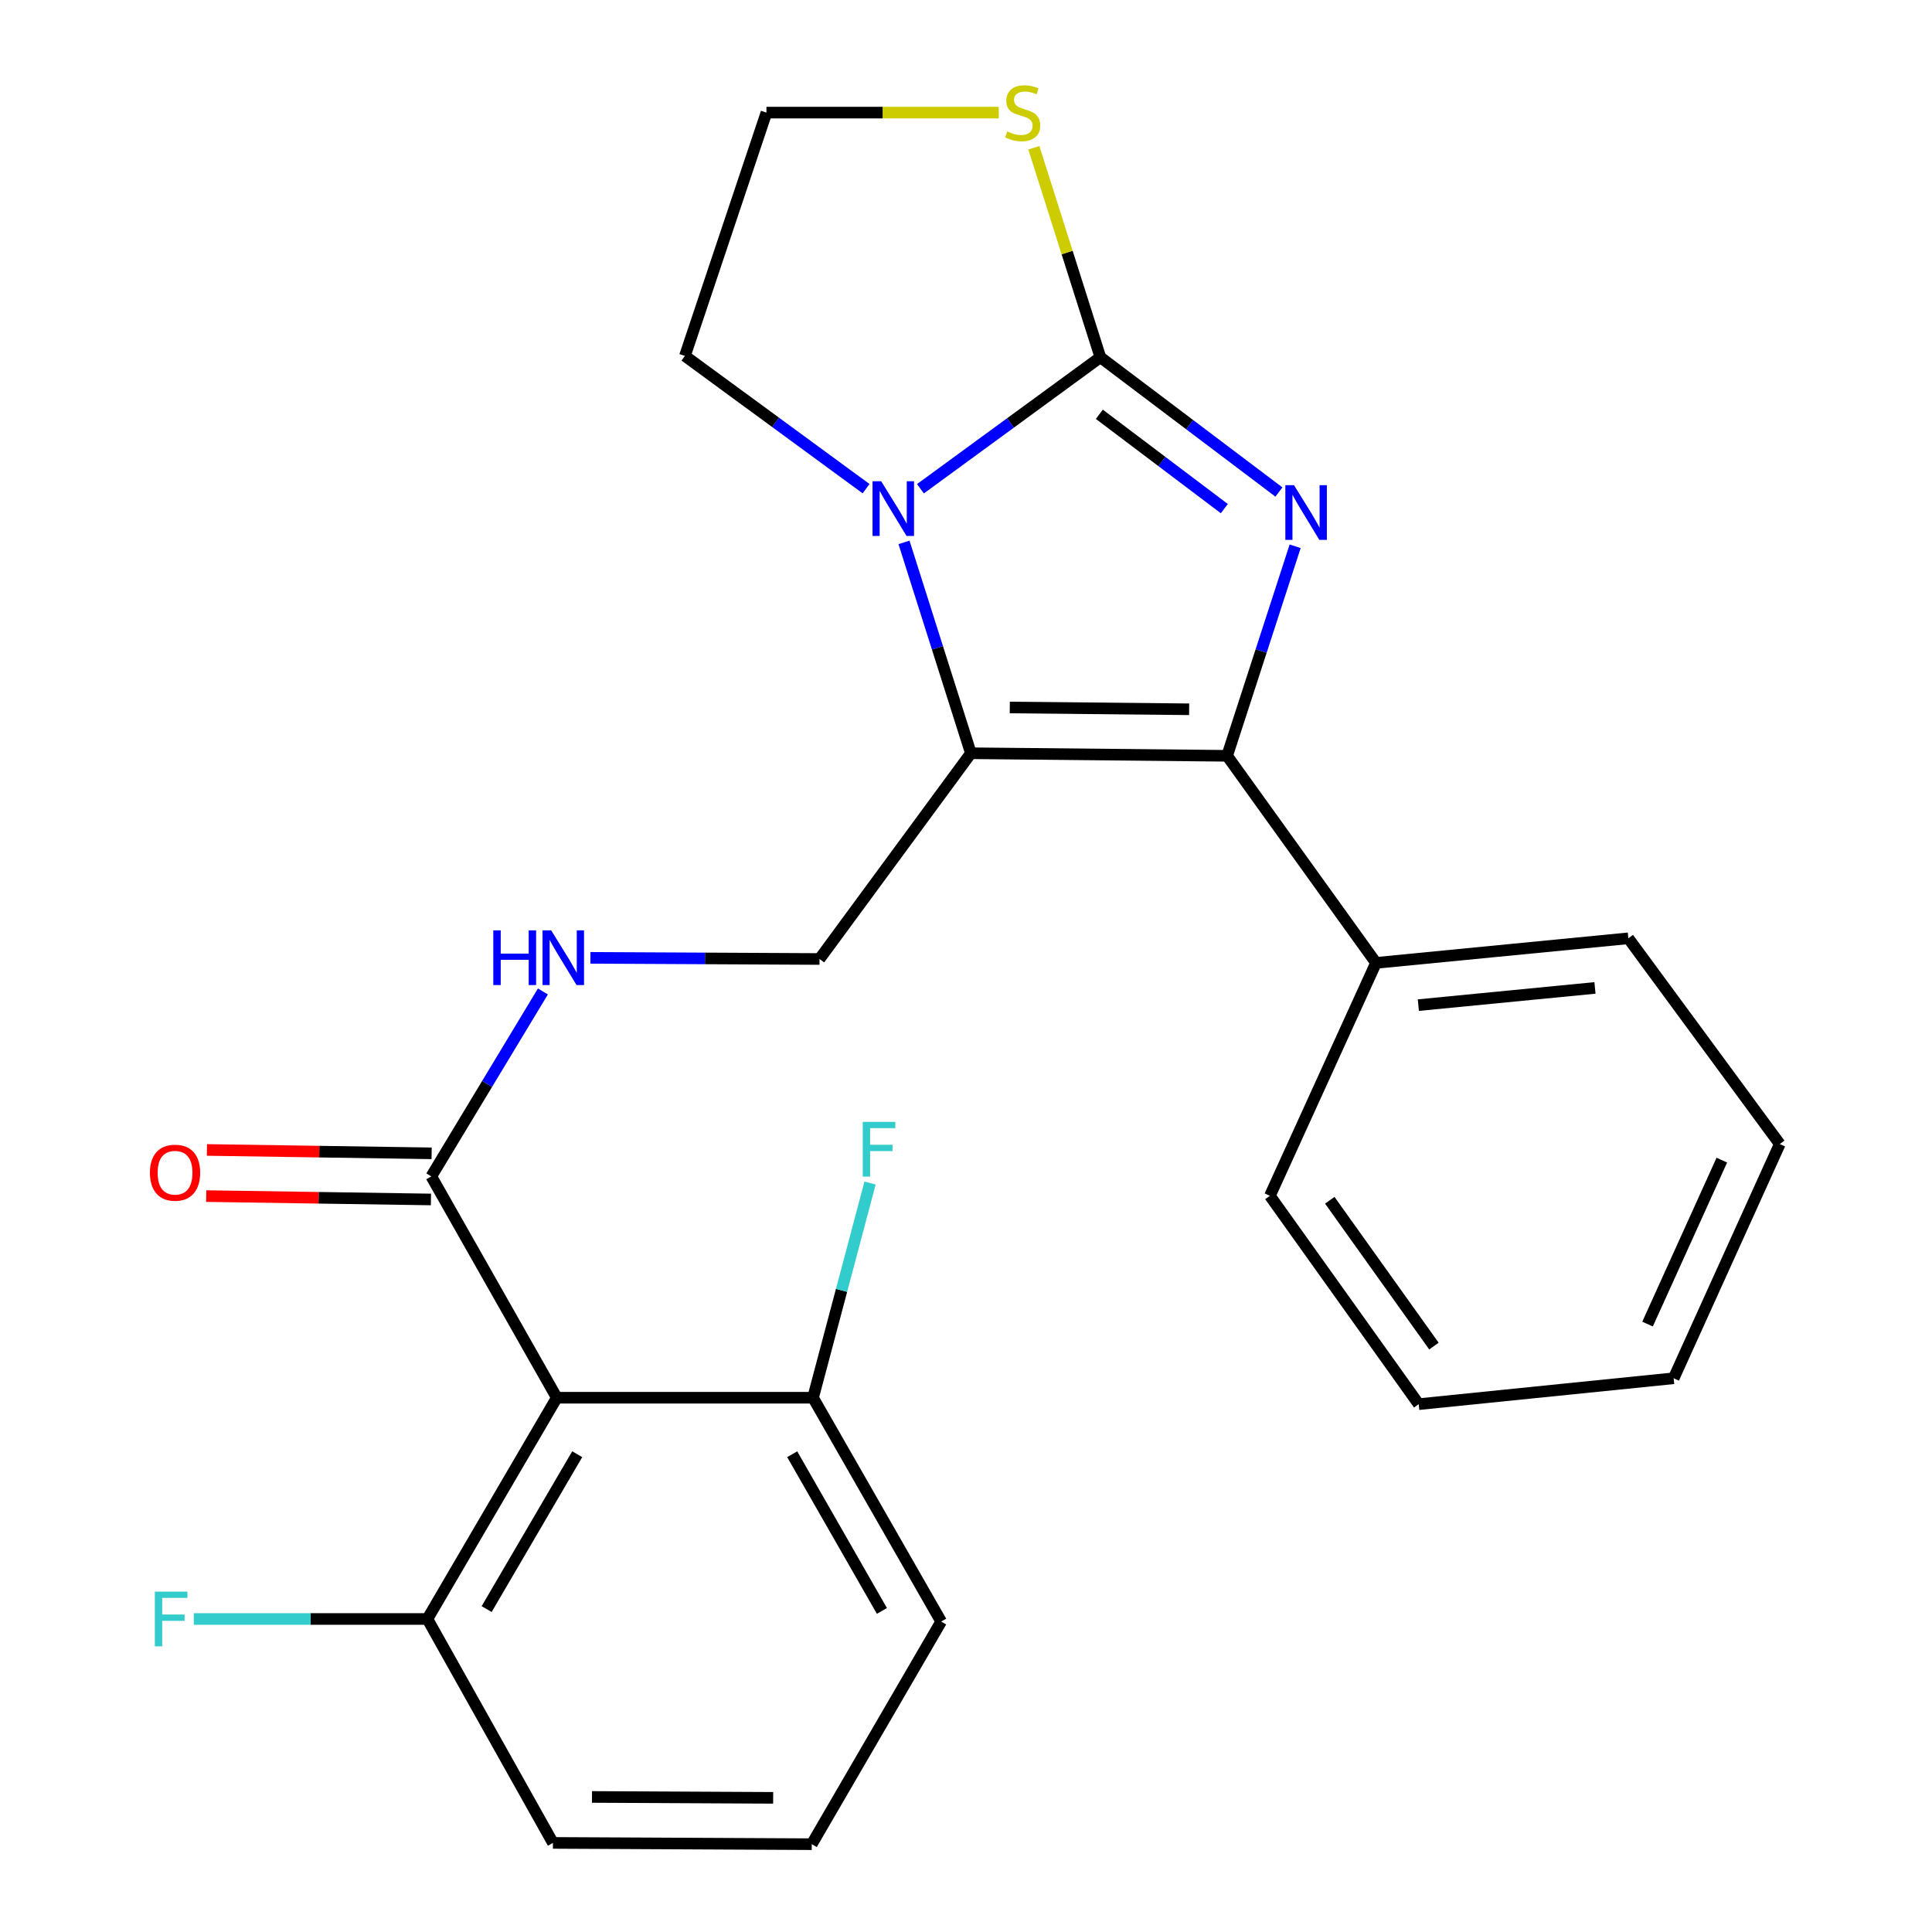 <?xml version='1.0' encoding='iso-8859-1'?>
<svg version='1.1' baseProfile='full'
              xmlns='http://www.w3.org/2000/svg'
                      xmlns:rdkit='http://www.rdkit.org/xml'
                      xmlns:xlink='http://www.w3.org/1999/xlink'
                  xml:space='preserve'
width='1000px' height='1000px' viewBox='0 0 1000 1000'>
<!-- END OF HEADER -->
<rect style='opacity:1.0;fill:#FFFFFF;stroke:none' width='1000' height='1000' x='0' y='0'> </rect>
<path class='bond-0' d='M 661.961,254.664 L 615.753,219.787' style='fill:none;fill-rule:evenodd;stroke:#0000FF;stroke-width:6px;stroke-linecap:butt;stroke-linejoin:miter;stroke-opacity:1' />
<path class='bond-0' d='M 615.753,219.787 L 569.544,184.911' style='fill:none;fill-rule:evenodd;stroke:#000000;stroke-width:6px;stroke-linecap:butt;stroke-linejoin:miter;stroke-opacity:1' />
<path class='bond-0' d='M 633.709,263.266 L 601.363,238.852' style='fill:none;fill-rule:evenodd;stroke:#0000FF;stroke-width:6px;stroke-linecap:butt;stroke-linejoin:miter;stroke-opacity:1' />
<path class='bond-0' d='M 601.363,238.852 L 569.017,214.439' style='fill:none;fill-rule:evenodd;stroke:#000000;stroke-width:6px;stroke-linecap:butt;stroke-linejoin:miter;stroke-opacity:1' />
<path class='bond-2' d='M 670.364,282.757 L 652.758,336.982' style='fill:none;fill-rule:evenodd;stroke:#0000FF;stroke-width:6px;stroke-linecap:butt;stroke-linejoin:miter;stroke-opacity:1' />
<path class='bond-2' d='M 652.758,336.982 L 635.151,391.207' style='fill:none;fill-rule:evenodd;stroke:#000000;stroke-width:6px;stroke-linecap:butt;stroke-linejoin:miter;stroke-opacity:1' />
<path class='bond-3' d='M 569.544,184.911 L 522.983,218.946' style='fill:none;fill-rule:evenodd;stroke:#000000;stroke-width:6px;stroke-linecap:butt;stroke-linejoin:miter;stroke-opacity:1' />
<path class='bond-3' d='M 522.983,218.946 L 476.421,252.98' style='fill:none;fill-rule:evenodd;stroke:#0000FF;stroke-width:6px;stroke-linecap:butt;stroke-linejoin:miter;stroke-opacity:1' />
<path class='bond-7' d='M 569.544,184.911 L 552.336,130.7' style='fill:none;fill-rule:evenodd;stroke:#000000;stroke-width:6px;stroke-linecap:butt;stroke-linejoin:miter;stroke-opacity:1' />
<path class='bond-7' d='M 552.336,130.7 L 535.127,76.49' style='fill:none;fill-rule:evenodd;stroke:#CCCC00;stroke-width:6px;stroke-linecap:butt;stroke-linejoin:miter;stroke-opacity:1' />
<path class='bond-1' d='M 502.531,389.88 L 635.151,391.207' style='fill:none;fill-rule:evenodd;stroke:#000000;stroke-width:6px;stroke-linecap:butt;stroke-linejoin:miter;stroke-opacity:1' />
<path class='bond-1' d='M 522.663,366.194 L 615.497,367.123' style='fill:none;fill-rule:evenodd;stroke:#000000;stroke-width:6px;stroke-linecap:butt;stroke-linejoin:miter;stroke-opacity:1' />
<path class='bond-6' d='M 502.531,389.88 L 424.185,496.372' style='fill:none;fill-rule:evenodd;stroke:#000000;stroke-width:6px;stroke-linecap:butt;stroke-linejoin:miter;stroke-opacity:1' />
<path class='bond-25' d='M 502.531,389.88 L 485.219,335.309' style='fill:none;fill-rule:evenodd;stroke:#000000;stroke-width:6px;stroke-linecap:butt;stroke-linejoin:miter;stroke-opacity:1' />
<path class='bond-25' d='M 485.219,335.309 L 467.908,280.738' style='fill:none;fill-rule:evenodd;stroke:#0000FF;stroke-width:6px;stroke-linecap:butt;stroke-linejoin:miter;stroke-opacity:1' />
<path class='bond-9' d='M 635.151,391.207 L 712.224,498.389' style='fill:none;fill-rule:evenodd;stroke:#000000;stroke-width:6px;stroke-linecap:butt;stroke-linejoin:miter;stroke-opacity:1' />
<path class='bond-13' d='M 448.28,252.936 L 401.398,218.579' style='fill:none;fill-rule:evenodd;stroke:#0000FF;stroke-width:6px;stroke-linecap:butt;stroke-linejoin:miter;stroke-opacity:1' />
<path class='bond-13' d='M 401.398,218.579 L 354.517,184.221' style='fill:none;fill-rule:evenodd;stroke:#000000;stroke-width:6px;stroke-linecap:butt;stroke-linejoin:miter;stroke-opacity:1' />
<path class='bond-4' d='M 288.193,723.461 L 223.237,608.901' style='fill:none;fill-rule:evenodd;stroke:#000000;stroke-width:6px;stroke-linecap:butt;stroke-linejoin:miter;stroke-opacity:1' />
<path class='bond-10' d='M 288.193,723.461 L 221.22,837.982' style='fill:none;fill-rule:evenodd;stroke:#000000;stroke-width:6px;stroke-linecap:butt;stroke-linejoin:miter;stroke-opacity:1' />
<path class='bond-10' d='M 298.766,752.698 L 251.885,832.862' style='fill:none;fill-rule:evenodd;stroke:#000000;stroke-width:6px;stroke-linecap:butt;stroke-linejoin:miter;stroke-opacity:1' />
<path class='bond-11' d='M 288.193,723.461 L 420.827,723.461' style='fill:none;fill-rule:evenodd;stroke:#000000;stroke-width:6px;stroke-linecap:butt;stroke-linejoin:miter;stroke-opacity:1' />
<path class='bond-5' d='M 223.237,608.901 L 252.123,561.037' style='fill:none;fill-rule:evenodd;stroke:#000000;stroke-width:6px;stroke-linecap:butt;stroke-linejoin:miter;stroke-opacity:1' />
<path class='bond-5' d='M 252.123,561.037 L 281.01,513.173' style='fill:none;fill-rule:evenodd;stroke:#0000FF;stroke-width:6px;stroke-linecap:butt;stroke-linejoin:miter;stroke-opacity:1' />
<path class='bond-12' d='M 223.416,596.96 L 165.257,596.087' style='fill:none;fill-rule:evenodd;stroke:#000000;stroke-width:6px;stroke-linecap:butt;stroke-linejoin:miter;stroke-opacity:1' />
<path class='bond-12' d='M 165.257,596.087 L 107.098,595.214' style='fill:none;fill-rule:evenodd;stroke:#FF0000;stroke-width:6px;stroke-linecap:butt;stroke-linejoin:miter;stroke-opacity:1' />
<path class='bond-12' d='M 223.057,620.843 L 164.899,619.97' style='fill:none;fill-rule:evenodd;stroke:#000000;stroke-width:6px;stroke-linecap:butt;stroke-linejoin:miter;stroke-opacity:1' />
<path class='bond-12' d='M 164.899,619.97 L 106.74,619.097' style='fill:none;fill-rule:evenodd;stroke:#FF0000;stroke-width:6px;stroke-linecap:butt;stroke-linejoin:miter;stroke-opacity:1' />
<path class='bond-8' d='M 424.185,496.372 L 364.896,496.075' style='fill:none;fill-rule:evenodd;stroke:#000000;stroke-width:6px;stroke-linecap:butt;stroke-linejoin:miter;stroke-opacity:1' />
<path class='bond-8' d='M 364.896,496.075 L 305.607,495.778' style='fill:none;fill-rule:evenodd;stroke:#0000FF;stroke-width:6px;stroke-linecap:butt;stroke-linejoin:miter;stroke-opacity:1' />
<path class='bond-14' d='M 516.954,58.288 L 456.835,58.288' style='fill:none;fill-rule:evenodd;stroke:#CCCC00;stroke-width:6px;stroke-linecap:butt;stroke-linejoin:miter;stroke-opacity:1' />
<path class='bond-14' d='M 456.835,58.288 L 396.716,58.288' style='fill:none;fill-rule:evenodd;stroke:#000000;stroke-width:6px;stroke-linecap:butt;stroke-linejoin:miter;stroke-opacity:1' />
<path class='bond-20' d='M 712.224,498.389 L 842.827,485.663' style='fill:none;fill-rule:evenodd;stroke:#000000;stroke-width:6px;stroke-linecap:butt;stroke-linejoin:miter;stroke-opacity:1' />
<path class='bond-20' d='M 734.131,520.253 L 825.553,511.345' style='fill:none;fill-rule:evenodd;stroke:#000000;stroke-width:6px;stroke-linecap:butt;stroke-linejoin:miter;stroke-opacity:1' />
<path class='bond-21' d='M 712.224,498.389 L 657.299,618.96' style='fill:none;fill-rule:evenodd;stroke:#000000;stroke-width:6px;stroke-linecap:butt;stroke-linejoin:miter;stroke-opacity:1' />
<path class='bond-15' d='M 221.22,837.982 L 160.764,837.982' style='fill:none;fill-rule:evenodd;stroke:#000000;stroke-width:6px;stroke-linecap:butt;stroke-linejoin:miter;stroke-opacity:1' />
<path class='bond-15' d='M 160.764,837.982 L 100.309,837.982' style='fill:none;fill-rule:evenodd;stroke:#33CCCC;stroke-width:6px;stroke-linecap:butt;stroke-linejoin:miter;stroke-opacity:1' />
<path class='bond-19' d='M 221.22,837.982 L 286.203,953.882' style='fill:none;fill-rule:evenodd;stroke:#000000;stroke-width:6px;stroke-linecap:butt;stroke-linejoin:miter;stroke-opacity:1' />
<path class='bond-16' d='M 420.827,723.461 L 435.584,667.898' style='fill:none;fill-rule:evenodd;stroke:#000000;stroke-width:6px;stroke-linecap:butt;stroke-linejoin:miter;stroke-opacity:1' />
<path class='bond-16' d='M 435.584,667.898 L 450.34,612.335' style='fill:none;fill-rule:evenodd;stroke:#33CCCC;stroke-width:6px;stroke-linecap:butt;stroke-linejoin:miter;stroke-opacity:1' />
<path class='bond-18' d='M 420.827,723.461 L 487.151,839.322' style='fill:none;fill-rule:evenodd;stroke:#000000;stroke-width:6px;stroke-linecap:butt;stroke-linejoin:miter;stroke-opacity:1' />
<path class='bond-18' d='M 410.046,752.707 L 456.472,833.809' style='fill:none;fill-rule:evenodd;stroke:#000000;stroke-width:6px;stroke-linecap:butt;stroke-linejoin:miter;stroke-opacity:1' />
<path class='bond-26' d='M 354.517,184.221 L 396.716,58.288' style='fill:none;fill-rule:evenodd;stroke:#000000;stroke-width:6px;stroke-linecap:butt;stroke-linejoin:miter;stroke-opacity:1' />
<path class='bond-17' d='M 420.164,954.545 L 487.151,839.322' style='fill:none;fill-rule:evenodd;stroke:#000000;stroke-width:6px;stroke-linecap:butt;stroke-linejoin:miter;stroke-opacity:1' />
<path class='bond-28' d='M 420.164,954.545 L 286.203,953.882' style='fill:none;fill-rule:evenodd;stroke:#000000;stroke-width:6px;stroke-linecap:butt;stroke-linejoin:miter;stroke-opacity:1' />
<path class='bond-28' d='M 400.188,930.56 L 306.415,930.096' style='fill:none;fill-rule:evenodd;stroke:#000000;stroke-width:6px;stroke-linecap:butt;stroke-linejoin:miter;stroke-opacity:1' />
<path class='bond-23' d='M 842.827,485.663 L 921.213,592.155' style='fill:none;fill-rule:evenodd;stroke:#000000;stroke-width:6px;stroke-linecap:butt;stroke-linejoin:miter;stroke-opacity:1' />
<path class='bond-22' d='M 657.299,618.96 L 734.318,726.792' style='fill:none;fill-rule:evenodd;stroke:#000000;stroke-width:6px;stroke-linecap:butt;stroke-linejoin:miter;stroke-opacity:1' />
<path class='bond-22' d='M 688.289,621.252 L 742.202,696.734' style='fill:none;fill-rule:evenodd;stroke:#000000;stroke-width:6px;stroke-linecap:butt;stroke-linejoin:miter;stroke-opacity:1' />
<path class='bond-24' d='M 734.318,726.792 L 866.288,713.389' style='fill:none;fill-rule:evenodd;stroke:#000000;stroke-width:6px;stroke-linecap:butt;stroke-linejoin:miter;stroke-opacity:1' />
<path class='bond-27' d='M 921.213,592.155 L 866.288,713.389' style='fill:none;fill-rule:evenodd;stroke:#000000;stroke-width:6px;stroke-linecap:butt;stroke-linejoin:miter;stroke-opacity:1' />
<path class='bond-27' d='M 891.217,600.483 L 852.77,685.347' style='fill:none;fill-rule:evenodd;stroke:#000000;stroke-width:6px;stroke-linecap:butt;stroke-linejoin:miter;stroke-opacity:1' />
<path  class='atom-0' d='M 669.776 251.127
L 679.056 266.127
Q 679.976 267.607, 681.456 270.287
Q 682.936 272.967, 683.016 273.127
L 683.016 251.127
L 686.776 251.127
L 686.776 279.447
L 682.896 279.447
L 672.936 263.047
Q 671.776 261.127, 670.536 258.927
Q 669.336 256.727, 668.976 256.047
L 668.976 279.447
L 665.296 279.447
L 665.296 251.127
L 669.776 251.127
' fill='#0000FF'/>
<path  class='atom-4' d='M 456.102 249.097
L 465.382 264.097
Q 466.302 265.577, 467.782 268.257
Q 469.262 270.937, 469.342 271.097
L 469.342 249.097
L 473.102 249.097
L 473.102 277.417
L 469.222 277.417
L 459.262 261.017
Q 458.102 259.097, 456.862 256.897
Q 455.662 254.697, 455.302 254.017
L 455.302 277.417
L 451.622 277.417
L 451.622 249.097
L 456.102 249.097
' fill='#0000FF'/>
<path  class='atom-8' d='M 521.349 68.008
Q 521.669 68.128, 522.989 68.688
Q 524.309 69.248, 525.749 69.608
Q 527.229 69.928, 528.669 69.928
Q 531.349 69.928, 532.909 68.648
Q 534.469 67.328, 534.469 65.048
Q 534.469 63.488, 533.669 62.528
Q 532.909 61.568, 531.709 61.048
Q 530.509 60.528, 528.509 59.928
Q 525.989 59.168, 524.469 58.448
Q 522.989 57.728, 521.909 56.208
Q 520.869 54.688, 520.869 52.128
Q 520.869 48.568, 523.269 46.368
Q 525.709 44.168, 530.509 44.168
Q 533.789 44.168, 537.509 45.728
L 536.589 48.808
Q 533.189 47.408, 530.629 47.408
Q 527.869 47.408, 526.349 48.568
Q 524.829 49.688, 524.869 51.648
Q 524.869 53.168, 525.629 54.088
Q 526.429 55.008, 527.549 55.528
Q 528.709 56.048, 530.629 56.648
Q 533.189 57.448, 534.709 58.248
Q 536.229 59.048, 537.309 60.688
Q 538.429 62.288, 538.429 65.048
Q 538.429 68.968, 535.789 71.088
Q 533.189 73.168, 528.829 73.168
Q 526.309 73.168, 524.389 72.608
Q 522.509 72.088, 520.269 71.168
L 521.349 68.008
' fill='#CCCC00'/>
<path  class='atom-9' d='M 255.331 481.548
L 259.171 481.548
L 259.171 493.588
L 273.651 493.588
L 273.651 481.548
L 277.491 481.548
L 277.491 509.868
L 273.651 509.868
L 273.651 496.788
L 259.171 496.788
L 259.171 509.868
L 255.331 509.868
L 255.331 481.548
' fill='#0000FF'/>
<path  class='atom-9' d='M 285.291 481.548
L 294.571 496.548
Q 295.491 498.028, 296.971 500.708
Q 298.451 503.388, 298.531 503.548
L 298.531 481.548
L 302.291 481.548
L 302.291 509.868
L 298.411 509.868
L 288.451 493.468
Q 287.291 491.548, 286.051 489.348
Q 284.851 487.148, 284.491 486.468
L 284.491 509.868
L 280.811 509.868
L 280.811 481.548
L 285.291 481.548
' fill='#0000FF'/>
<path  class='atom-13' d='M 77.603 606.991
Q 77.603 600.191, 80.963 596.391
Q 84.323 592.591, 90.603 592.591
Q 96.883 592.591, 100.243 596.391
Q 103.603 600.191, 103.603 606.991
Q 103.603 613.871, 100.203 617.791
Q 96.803 621.671, 90.603 621.671
Q 84.363 621.671, 80.963 617.791
Q 77.603 613.911, 77.603 606.991
M 90.603 618.471
Q 94.923 618.471, 97.243 615.591
Q 99.603 612.671, 99.603 606.991
Q 99.603 601.431, 97.243 598.631
Q 94.923 595.791, 90.603 595.791
Q 86.283 595.791, 83.923 598.591
Q 81.603 601.391, 81.603 606.991
Q 81.603 612.711, 83.923 615.591
Q 86.283 618.471, 90.603 618.471
' fill='#FF0000'/>
<path  class='atom-16' d='M 80.153 823.822
L 96.993 823.822
L 96.993 827.062
L 83.953 827.062
L 83.953 835.662
L 95.552 835.662
L 95.552 838.942
L 83.953 838.942
L 83.953 852.142
L 80.153 852.142
L 80.153 823.822
' fill='#33CCCC'/>
<path  class='atom-17' d='M 446.564 580.688
L 463.404 580.688
L 463.404 583.928
L 450.364 583.928
L 450.364 592.528
L 461.964 592.528
L 461.964 595.808
L 450.364 595.808
L 450.364 609.008
L 446.564 609.008
L 446.564 580.688
' fill='#33CCCC'/>
</svg>
